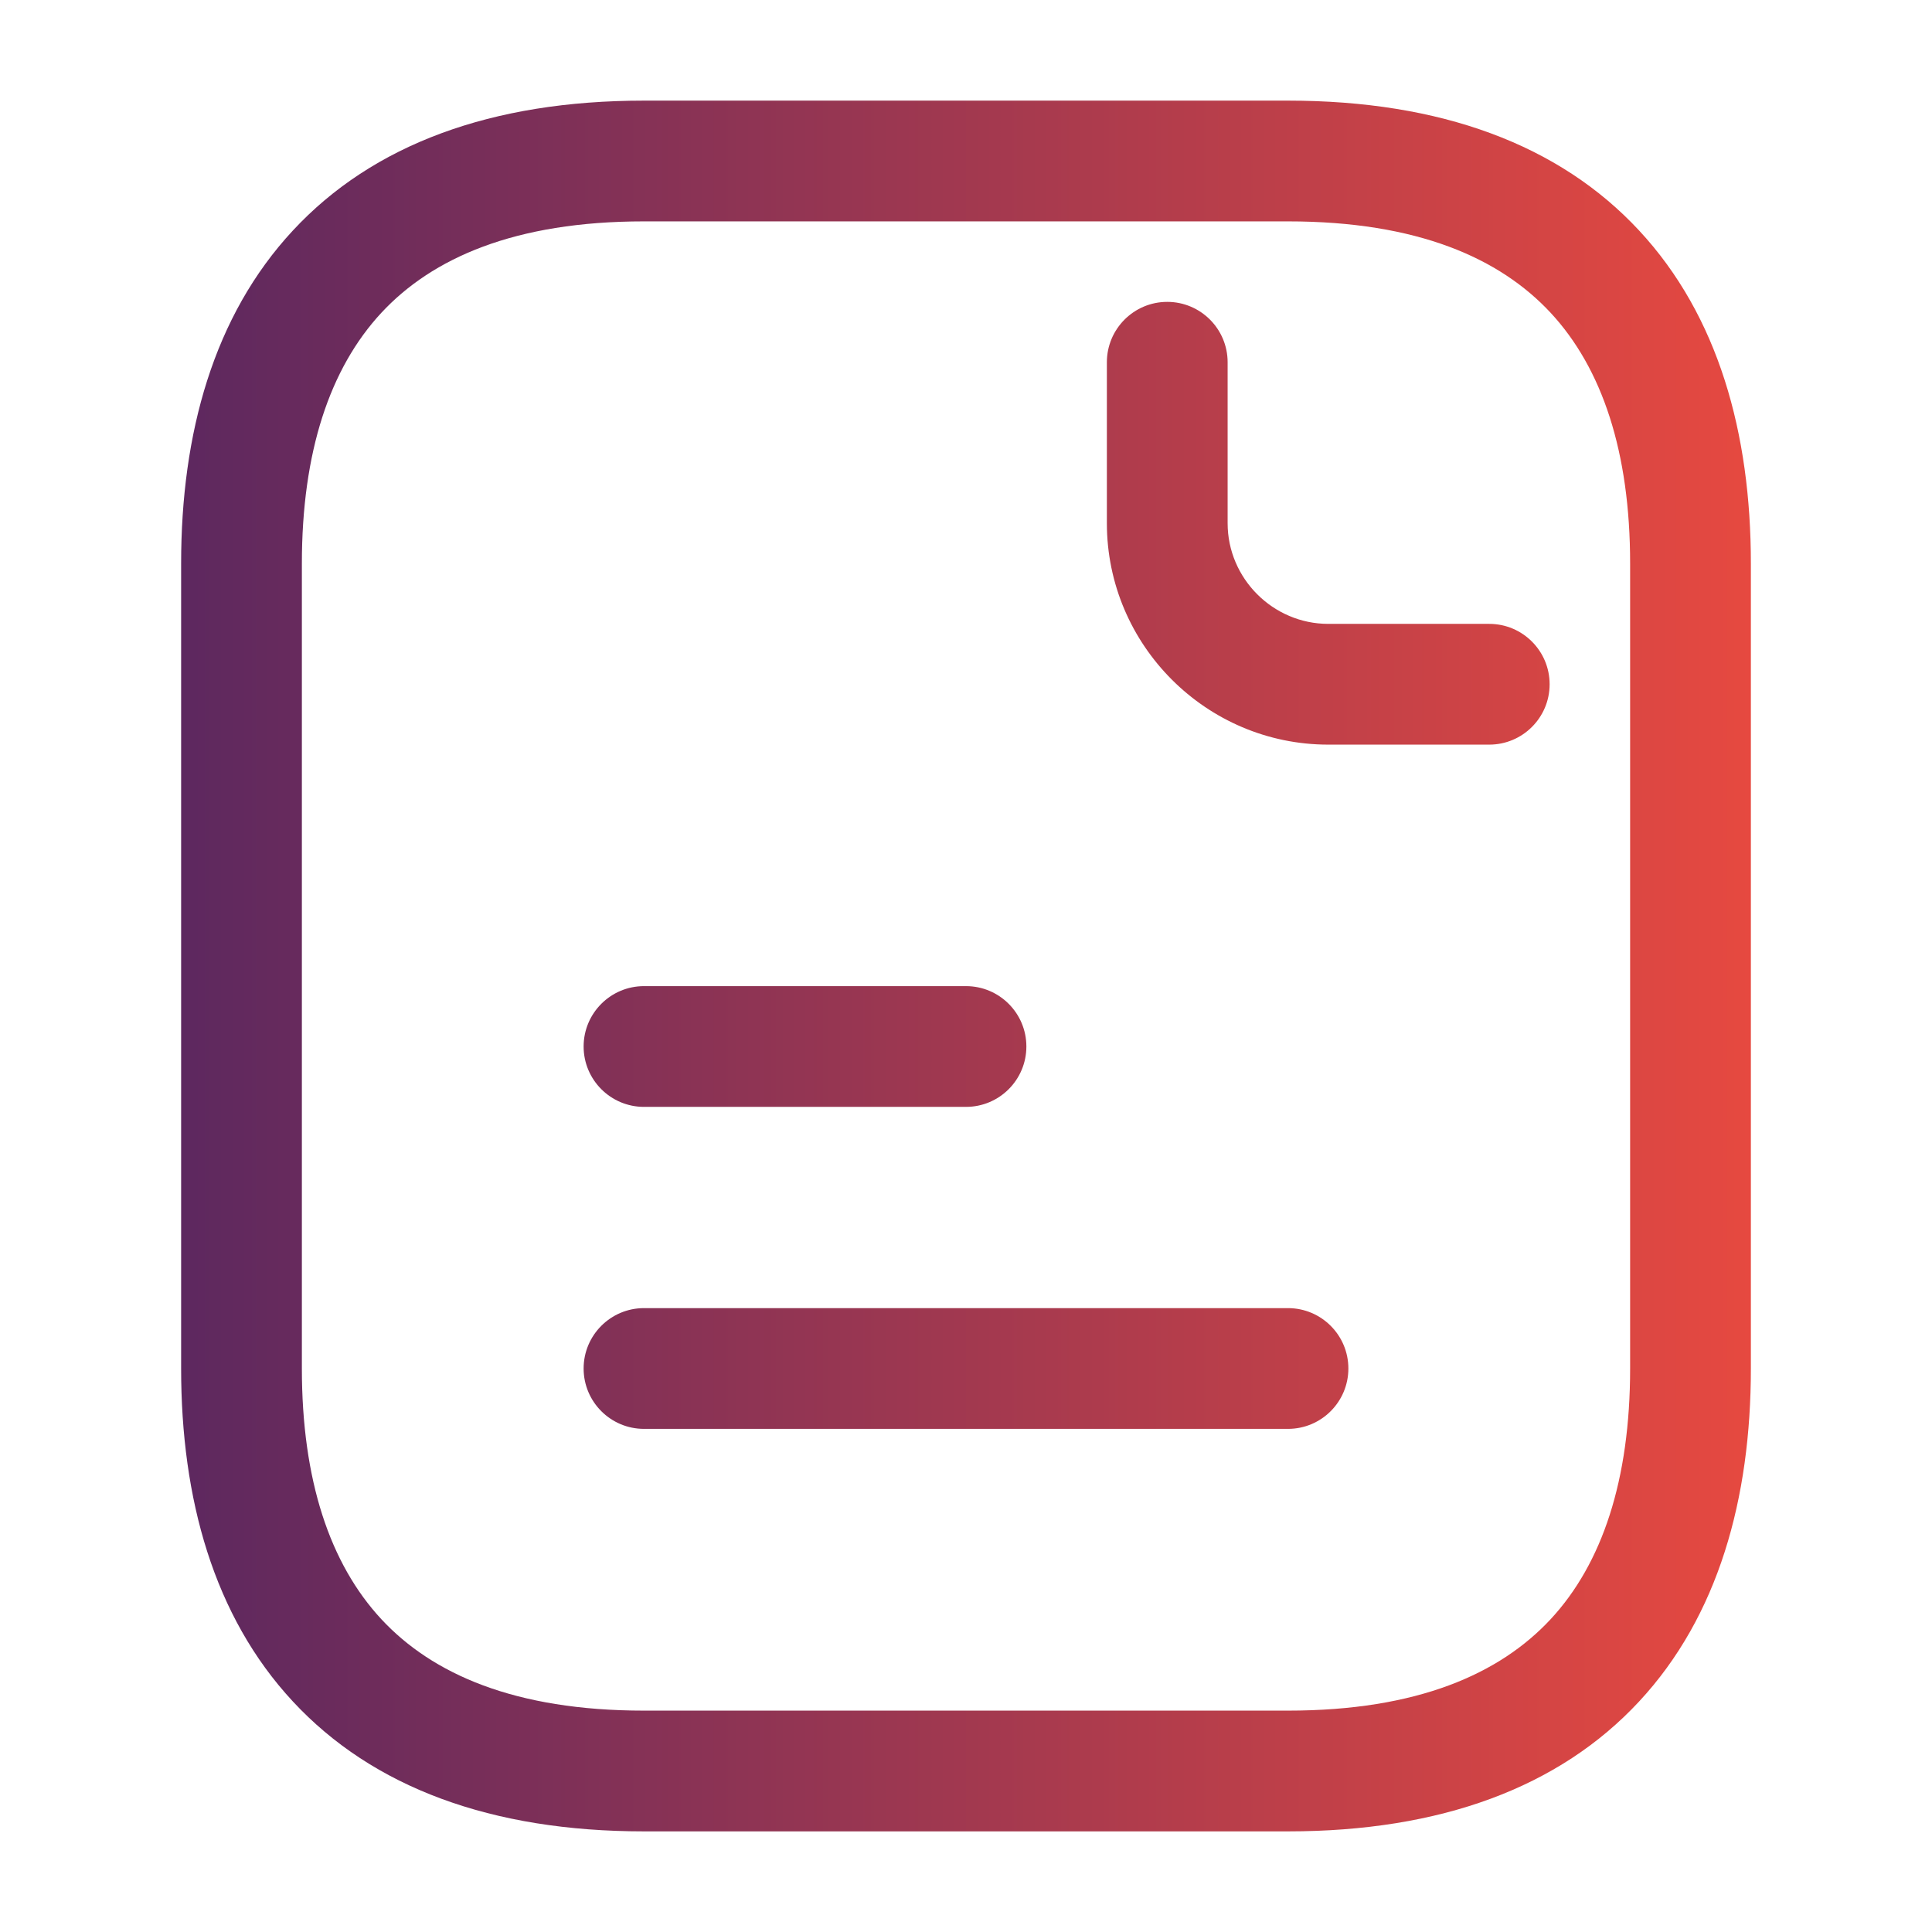 <svg width="24" height="24" viewBox="0 0 24 24" fill="none" xmlns="http://www.w3.org/2000/svg">
<path d="M16 1.25C17.893 1.25 19.369 1.794 20.362 2.864C21.347 3.924 21.75 5.385 21.75 7V17C21.75 18.615 21.347 20.076 20.362 21.136C19.369 22.206 17.893 22.75 16 22.75H8C6.107 22.75 4.631 22.206 3.638 21.136C2.653 20.076 2.25 18.615 2.25 17V7C2.25 5.385 2.653 3.924 3.638 2.864C4.631 1.794 6.107 1.25 8 1.25H16ZM8 2.75C6.393 2.75 5.369 3.206 4.737 3.886C4.097 4.576 3.75 5.615 3.75 7V17C3.75 18.385 4.097 19.424 4.737 20.114C5.369 20.794 6.393 21.25 8 21.25H16C17.607 21.25 18.631 20.794 19.263 20.114C19.903 19.424 20.25 18.385 20.25 17V7C20.25 5.615 19.903 4.576 19.263 3.886C18.631 3.206 17.607 2.75 16 2.75H8ZM16 16.25C16.414 16.25 16.75 16.586 16.75 17C16.75 17.414 16.414 17.75 16 17.75H8C7.586 17.75 7.25 17.414 7.25 17C7.25 16.586 7.586 16.25 8 16.25H16ZM12 12.25C12.414 12.25 12.75 12.586 12.75 13C12.75 13.414 12.414 13.75 12 13.75H8C7.586 13.75 7.25 13.414 7.25 13C7.25 12.586 7.586 12.25 8 12.25H12ZM14.5 3.75C14.914 3.75 15.25 4.086 15.25 4.5V6.5C15.25 7.186 15.814 7.75 16.5 7.75H18.5C18.914 7.75 19.25 8.086 19.25 8.5C19.25 8.914 18.914 9.25 18.5 9.25H16.5C14.986 9.25 13.75 8.014 13.75 6.5V4.5C13.75 4.086 14.086 3.75 14.5 3.75Z" fill="url(#paint0_linear_8109_4300)"/>
<defs>
<linearGradient id="paint0_linear_8109_4300" x1="21.75" y1="12" x2="2.25" y2="12" gradientUnits="userSpaceOnUse">
<stop stop-color="#E64940"/>
<stop offset="1" stop-color="#5D285F"/>
</linearGradient>
</defs>
</svg>

